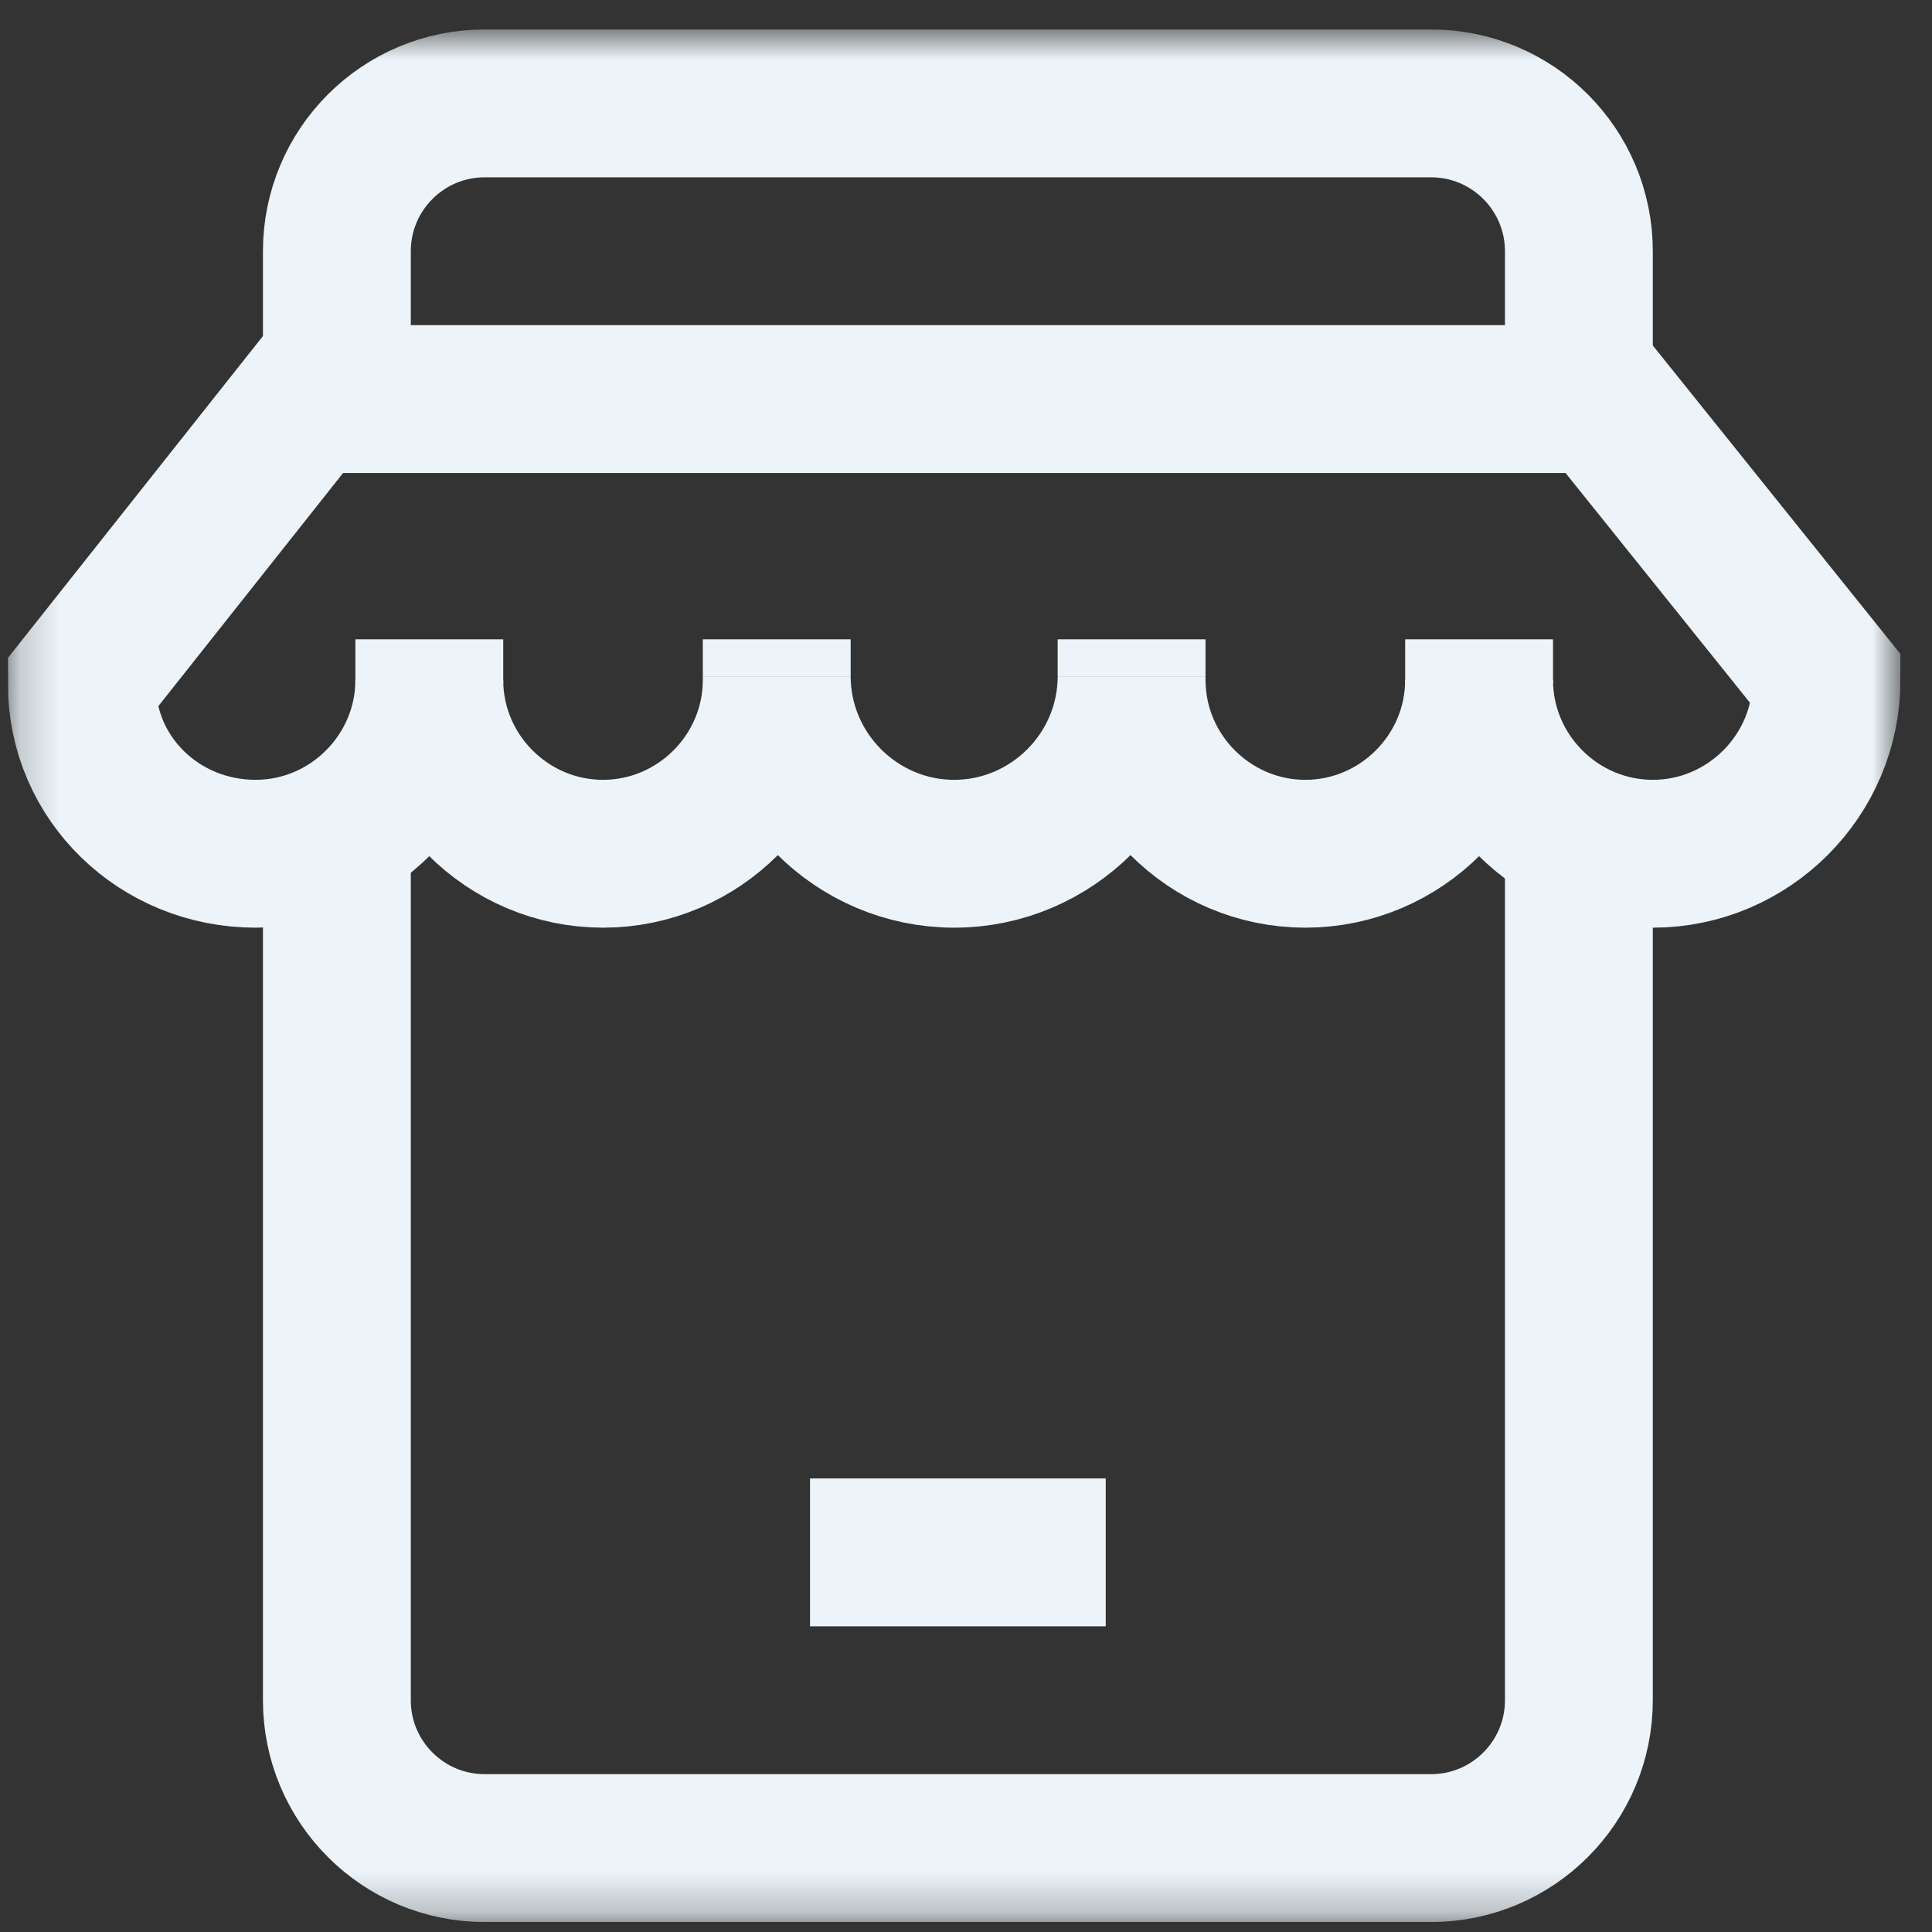 <?xml version="1.0" encoding="UTF-8"?> <svg xmlns="http://www.w3.org/2000/svg" width="49" height="49" viewBox="0 0 49 49" fill="none"><rect x="0" y="0" width="49" height="49" fill="#333333" stroke="none"/><g clip-path="url(#clip0_843_3142)"><mask id="mask0_843_3142" style="mask-type:luminance" maskUnits="userSpaceOnUse" x="0" y="0" width="49" height="49"><path d="M0.2 0.747H48.2V48.747H0.2V0.747Z" fill="white"></path></mask><g mask="url(#mask0_843_3142)"><path d="M40.044 21.278V43.122C40.044 45.193 38.365 46.872 36.294 46.872H12.294C10.223 46.872 8.544 45.193 8.544 43.122V21.372" stroke="#ECF4F9" stroke-width="3.75" stroke-miterlimit="10"></path><path d="M8.544 9.84V6.372C8.544 4.301 10.223 2.622 12.294 2.622H36.294C38.365 2.622 40.044 4.301 40.044 6.372V9.934" stroke="#ECF4F9" stroke-width="3.75" stroke-miterlimit="10"></path><path d="M28.044 41.247H20.544V37.497H28.044V41.247Z" fill="#ECF4F9"></path><path d="M41.919 21.653C44.342 21.653 46.325 19.67 46.325 17.247L40.606 10.122H7.794L2.075 17.34C2.075 19.764 4.058 21.653 6.481 21.653C8.905 21.653 10.888 19.67 10.888 17.247C10.888 19.67 12.87 21.653 15.294 21.653C17.717 21.653 19.7 19.67 19.7 17.247V17.153C19.7 19.628 21.725 21.653 24.2 21.653C26.675 21.653 28.7 19.628 28.7 17.153V17.247C28.7 19.67 30.683 21.653 33.106 21.653C35.53 21.653 37.513 19.67 37.513 17.247C37.513 19.67 39.495 21.653 41.919 21.653Z" stroke="#ECF4F9" stroke-width="3.75" stroke-miterlimit="10"></path><path d="M19.7 17.153V16.215" stroke="#ECF4F9" stroke-width="3.75" stroke-miterlimit="10"></path><path d="M10.888 17.34V16.215" stroke="#ECF4F9" stroke-width="3.75" stroke-miterlimit="10"></path><path d="M28.7 17.153V16.215" stroke="#ECF4F9" stroke-width="3.75" stroke-miterlimit="10"></path><path d="M37.513 17.34V16.215" stroke="#ECF4F9" stroke-width="3.75" stroke-miterlimit="10"></path></g></g><defs><clipPath id="clip0_843_3142"><rect width="48" height="48" fill="white" transform="translate(0.2 0.747)"></rect></clipPath></defs></svg> 